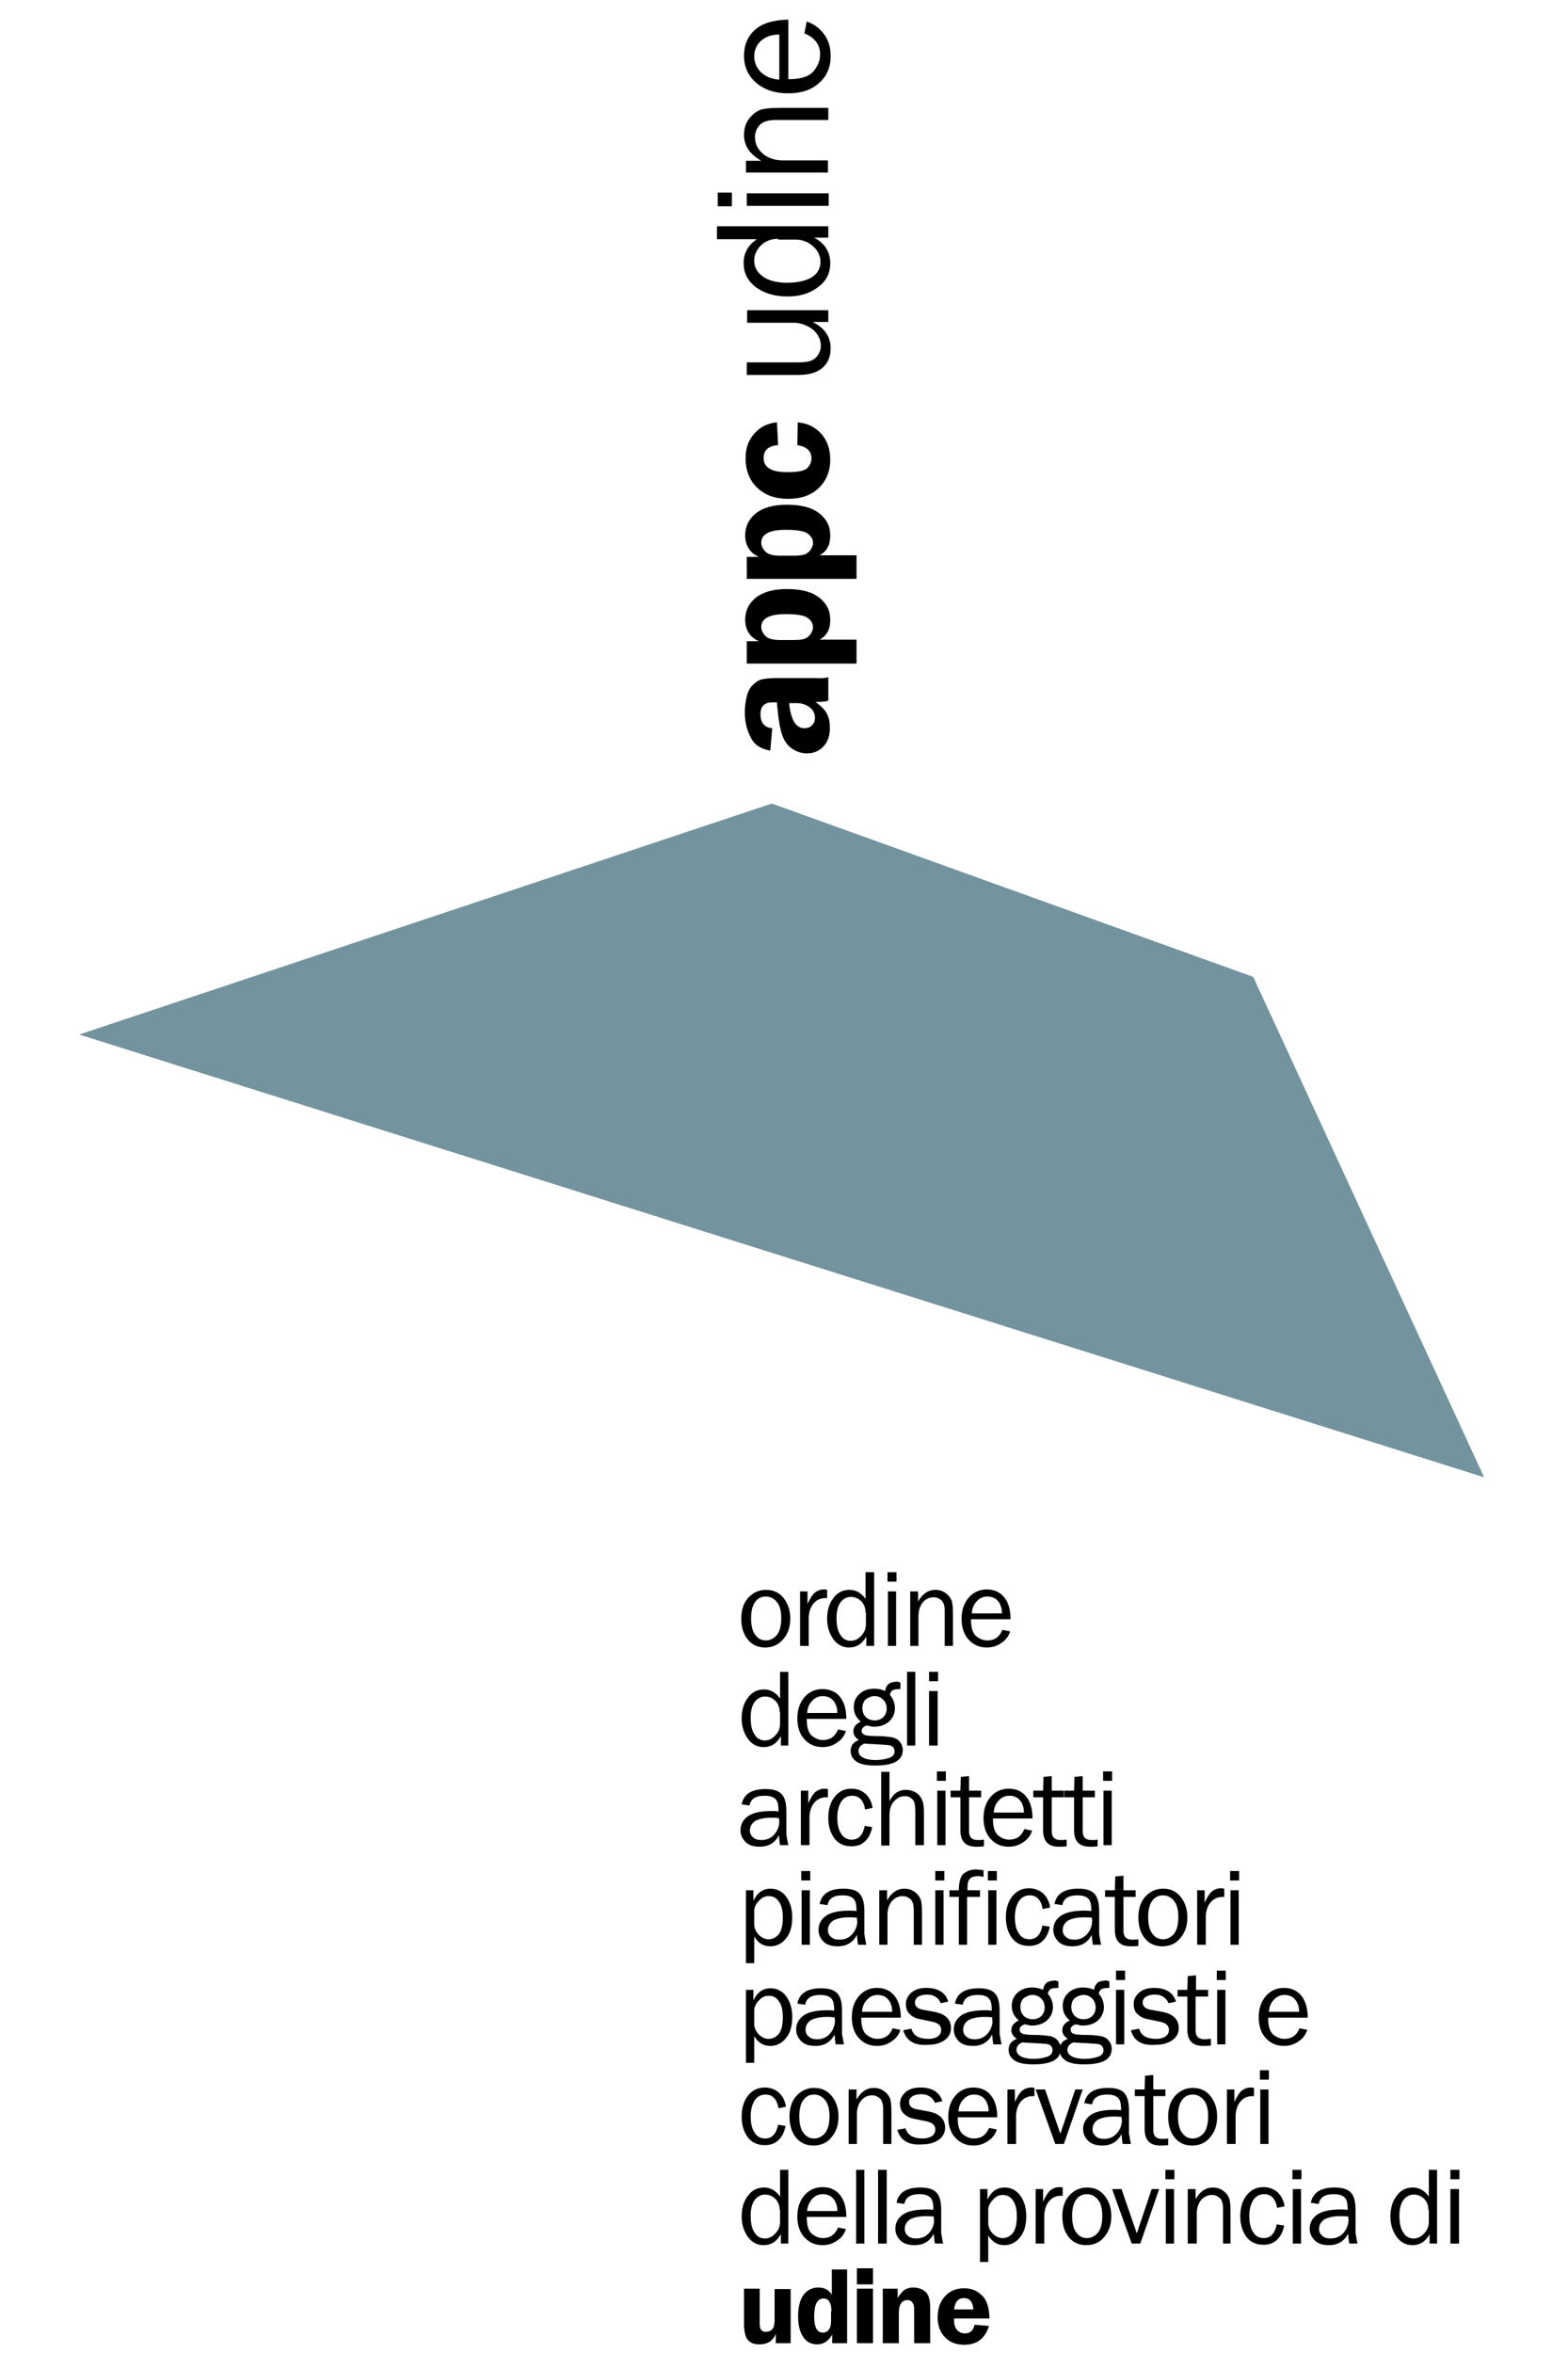 <?xml version="1.0" encoding="UTF-8"?>
<svg xmlns="http://www.w3.org/2000/svg" xmlns:xlink="http://www.w3.org/1999/xlink" id="Livello_1" x="0px" y="0px" viewBox="0 0 400 600" style="enable-background:new 0 0 400 600;" xml:space="preserve">
<style type="text/css">
	.st0{fill:#FFFFFF;}
	.st1{fill-rule:evenodd;clip-rule:evenodd;}
	.st2{fill:#73939E;}
</style>
<g>
	<polygon class="st0" points="0,-44.9 400,-44.9 400,655.1 0,655.1 0,-44.9  "></polygon>
	<path class="st1" d="M211.3,172.7v6c-0.8,0.2-1.9,0.3-3.3,0.3c1.5,1,2.5,2.1,3,3.1c0.5,1,0.7,2.2,0.7,3.5c0,2-0.5,3.5-1.6,4.7   c-1.1,1.2-2.5,1.8-4.3,1.8c-1.3,0-2.5-0.4-3.6-1.1c-1.1-0.7-2-1.8-2.6-3.4c-0.6-1.6-1.1-4.4-1.4-8.5h-1.2c-2,0-3,1-3,3   c0,2.2,1,3.4,3,3.6l-0.5,5.7c-2.4-0.4-4.1-1.5-5-3.4c-1-1.9-1.5-4-1.5-6.4c0-1.4,0.2-2.8,0.5-4c0.3-1.3,0.8-2.2,1.5-2.9   c0.7-0.7,1.4-1.2,2.1-1.4c0.7-0.2,2-0.4,3.9-0.4h9.5C209.3,173,210.6,172.9,211.3,172.7L211.3,172.7z M201.3,179.2   c0.4,4.3,1.7,6.5,3.9,6.5c0.7,0,1.4-0.2,1.9-0.7c0.5-0.5,0.8-1.1,0.8-1.9c0-1.1-0.4-2-1.3-2.7c-0.9-0.7-2-1.1-3.3-1.1H201.3   L201.3,179.2z"></path>
	<path class="st1" d="M218.4,169.2h-27.9v-5.7h3.1c-2.3-1-3.5-2.9-3.5-5.5c0-2.3,0.9-4.1,2.7-5.6c1.8-1.4,4.4-2.2,7.9-2.2   c3.7,0,6.4,0.7,8.3,2.2c1.9,1.5,2.8,3.3,2.8,5.7c0,2.4-0.9,4-2.7,5h9.4V169.2L218.4,169.2z M202.2,163.2c1.5,0,2.5-0.1,3-0.3   c0.6-0.2,1.1-0.6,1.5-1.1c0.4-0.6,0.7-1.2,0.7-1.9c0-0.8-0.4-1.6-1.3-2.3c-0.9-0.7-2.8-1-5.7-1c-4.1,0-6.2,1.1-6.2,3.3   c0,0.8,0.4,1.6,1.1,2.3c0.7,0.7,2,1,3.7,1H202.2L202.2,163.2z"></path>
	<path class="st1" d="M218.4,147.6h-27.9V142h3.1c-2.3-1-3.5-2.9-3.5-5.5c0-2.3,0.9-4.1,2.7-5.6c1.8-1.4,4.4-2.2,7.9-2.2   c3.7,0,6.4,0.7,8.3,2.2c1.9,1.5,2.8,3.3,2.8,5.7c0,2.4-0.9,4-2.7,5h9.4V147.6L218.4,147.6z M202.2,141.7c1.5,0,2.5-0.1,3-0.3   c0.6-0.2,1.1-0.6,1.5-1.1c0.4-0.6,0.7-1.2,0.7-1.9c0-0.8-0.4-1.6-1.3-2.3c-0.9-0.7-2.8-1-5.7-1c-4.1,0-6.2,1.1-6.2,3.3   c0,0.8,0.4,1.6,1.1,2.3c0.7,0.7,2,1,3.7,1H202.2L202.2,141.7z"></path>
	<path d="M203.5,107.7c2.5,0.2,4.4,1.2,6,2.9c1.5,1.7,2.3,3.9,2.3,6.6c0,2.9-1,5.4-2.9,7.2c-1.9,1.9-4.6,2.8-7.8,2.8   c-3.3,0-5.9-0.9-7.9-2.8c-2-1.9-3-4.4-3-7.6c0-2.6,0.8-4.7,2.3-6.3c1.5-1.7,3.4-2.6,5.7-2.8l0.3,5.8c-2.5,0.2-3.7,1.3-3.7,3.3   c0,2.4,2,3.6,6,3.6c2.7,0,4.3-0.3,5.1-1c0.7-0.7,1.1-1.5,1.1-2.5c0-1.9-1.2-3-3.6-3.4L203.5,107.7L203.5,107.7z"></path>
	<path d="M211.3,79.2v2.9h-4c3,1.5,4.6,3.7,4.6,6.7c0,2.1-0.7,3.8-2.1,5c-1.4,1.2-3.4,1.8-6,1.8h-13.3v-3.2h13.4   c2.1,0,3.5-0.4,4.3-1.3c0.8-0.9,1.2-1.8,1.2-2.9c0-1.1-0.3-2-0.9-2.9c-0.6-0.9-1.4-1.6-2.5-2.1c-1.1-0.6-2.3-0.9-3.6-0.9h-11.8   v-3.2H211.3L211.3,79.2z"></path>
	<path class="st1" d="M183.1,57.7h28.2v2.9h-3.6c2.8,1.5,4.1,3.7,4.1,6.6c0,2.4-1,4.5-3.1,6c-2.1,1.6-4.6,2.4-7.8,2.4   c-3.2,0-5.9-0.8-8-2.3c-2.1-1.6-3.2-3.6-3.2-6.2c0-2.5,1.1-4.6,3.4-6.1h-10.2V57.7L183.1,57.7z M198.5,60.9c-1.8,0-3.3,0.6-4.4,1.7   c-1.1,1.1-1.7,2.4-1.7,3.9c0,1.6,0.7,2.9,2.2,4c1.4,1,3.5,1.6,6.1,1.6c2.8,0,4.9-0.5,6.4-1.4c1.5-1,2.2-2.3,2.2-3.9   c0-1.5-0.6-2.9-1.9-4c-1.3-1.2-2.8-1.7-4.5-1.7H198.5L198.5,60.9z"></path>
	<path class="st1" d="M183.1,49.1h3.6v3.5h-3.6V49.1L183.1,49.1z M190.5,49.3h20.9v3.2h-20.9V49.3L190.5,49.3z"></path>
	<path d="M211.3,27.6v3h-13.4c-1.9,0-3.3,0.4-4.1,1.3c-0.8,0.8-1.2,1.9-1.2,3.1c0,1.7,0.7,3,2,4.2c1.3,1.1,3.1,1.7,5.2,1.7h11.4V44   h-20.9v-3h3.9c-3-1.7-4.4-3.9-4.4-6.6c0-1.6,0.4-2.9,1.2-4c0.8-1.1,1.7-1.8,2.7-2.3c1-0.4,2.8-0.6,5.5-0.6H211.3L211.3,27.6z"></path>
	<path class="st1" d="M205.2,8.5l0.6-3c1.8,0.6,3.2,1.6,4.4,3.2c1.2,1.6,1.7,3.5,1.7,5.6c0,2.9-1,5.2-3,6.9c-2,1.8-4.6,2.6-7.9,2.6   c-3.3,0-6-0.9-8.1-2.7c-2.1-1.8-3.1-4.1-3.1-6.9c0-2.7,0.9-4.9,2.8-6.6c1.9-1.7,4.7-2.5,8.5-2.6v15.2c3.2,0,5.3-0.7,6.4-2   c1.1-1.3,1.7-2.7,1.7-4.2C209.3,11.5,207.9,9.6,205.2,8.5L205.2,8.5z M198.8,8.8c-1.2,0-2.2,0.2-3.1,0.6c-0.9,0.4-1.7,1-2.3,1.8   c-0.6,0.9-1,1.9-1,3.1c0,1.6,0.6,3,1.7,4.1c1.2,1.1,2.7,1.8,4.7,1.9V8.8L198.8,8.8z"></path>
	<path d="M201.7,583.6v13.9h-3.8v-2.4c-0.7,1.8-2.1,2.7-4.1,2.7c-1,0-1.9-0.2-2.4-0.6c-0.6-0.4-1-0.9-1.2-1.6   c-0.2-0.7-0.4-1.6-0.4-2.9v-9.1h4v9.1c0,1.2,0.5,1.9,1.5,1.9c0.5,0,1-0.1,1.4-0.4c0.4-0.3,0.6-0.6,0.7-1c0.1-0.3,0.2-0.9,0.2-1.7   v-7.8H201.7L201.7,583.6z"></path>
	<path class="st1" d="M216.1,578.7v18.8h-3.8v-2.2c-0.9,1.6-2.2,2.5-3.8,2.5c-1.5,0-2.8-0.6-3.6-1.9c-0.9-1.3-1.3-3-1.3-5.2   c0-2.3,0.4-4.1,1.3-5.4c0.9-1.3,2.2-2,3.9-2c1.5,0,2.6,0.6,3.4,1.8v-6.4H216.1L216.1,578.7z M212.1,589.4c0-2.2-0.7-3.3-2-3.3   c-1.6,0-2.4,1.5-2.4,4.6c0,2.7,0.7,4.1,2.2,4.1c0.6,0,1.1-0.2,1.5-0.7c0.4-0.5,0.6-1.2,0.6-2.1V589.4L212.1,589.4z"></path>
	<path class="st1" d="M222.7,583.6v13.9h-4.1v-13.9H222.7L222.7,583.6z M222.7,578.4v4.1h-4.1v-4.1H222.7L222.7,578.4z"></path>
	<path d="M237.3,597.5h-4.1v-7.8c0-0.9,0-1.6-0.1-1.9c-0.1-0.3-0.3-0.6-0.5-0.9c-0.3-0.2-0.6-0.4-1.1-0.4c-1.4,0-2.2,1.1-2.2,3.2   v7.8h-4.1v-13.9h3.8v2.4c0.6-1.1,1.3-1.8,1.9-2.2c0.6-0.3,1.3-0.5,2-0.5c1.3,0,2.4,0.4,3.2,1.1c0.8,0.7,1.2,2.1,1.2,4.2V597.5   L237.3,597.5z"></path>
	<path class="st1" d="M252.4,591.2h-9c0,0.2,0,0.5,0,0.7c0,1,0.3,1.7,0.8,2.3c0.5,0.5,1.2,0.8,1.9,0.8c1.4,0,2.2-0.7,2.5-2.2   l3.7,0.3c-1,3.2-3.1,4.8-6.3,4.8c-1.4,0-2.6-0.3-3.5-0.8c-1-0.6-1.8-1.4-2.4-2.4c-0.6-1.1-0.9-2.3-0.9-3.8c0-2.2,0.6-4,1.9-5.4   c1.3-1.4,2.9-2,4.9-2c1.8,0,3.3,0.6,4.6,1.9C251.7,586.5,252.4,588.5,252.4,591.2L252.4,591.2z M243.4,588.9h4.9   c-0.1-1.9-0.9-2.9-2.4-2.9C244.4,586,243.6,587,243.4,588.9L243.4,588.9z"></path>
	<path class="st1" d="M201.1,553.3v18.8h-1.9v-2.4c-1,1.8-2.4,2.8-4.4,2.8c-1.6,0-3-0.7-4-2.1c-1-1.4-1.6-3.1-1.6-5.2   c0-2.1,0.5-3.9,1.6-5.3c1-1.4,2.4-2.1,4.1-2.1c1.7,0,3,0.8,4.1,2.3v-6.8H201.1L201.1,553.3z M198.9,563.6c0-1.2-0.4-2.2-1.1-2.9   c-0.7-0.7-1.6-1.1-2.6-1.1c-1.1,0-2,0.5-2.7,1.4c-0.7,1-1,2.3-1,4c0,1.9,0.3,3.3,1,4.3c0.6,1,1.5,1.5,2.6,1.5c1,0,1.9-0.4,2.7-1.3   c0.8-0.8,1.2-1.8,1.2-3V563.6L198.9,563.6z"></path>
	<path class="st1" d="M213.8,568l2,0.4c-0.4,1.2-1.1,2.2-2.2,2.9c-1.1,0.8-2.3,1.2-3.8,1.2c-1.9,0-3.4-0.7-4.6-2   c-1.2-1.3-1.8-3.1-1.8-5.3c0-2.2,0.6-4,1.8-5.4c1.2-1.4,2.8-2.1,4.6-2.1c1.8,0,3.3,0.6,4.4,1.9c1.1,1.3,1.7,3.2,1.7,5.7h-10.1   c0,2.1,0.4,3.5,1.3,4.3c0.9,0.7,1.8,1.1,2.8,1.1C211.8,570.7,213,569.8,213.8,568L213.8,568z M213.6,563.8c0-0.8-0.1-1.5-0.4-2.1   c-0.2-0.6-0.6-1.1-1.2-1.6c-0.6-0.4-1.3-0.6-2.1-0.6c-1.1,0-2,0.4-2.7,1.2s-1.2,1.8-1.3,3.1H213.6L213.6,563.8z"></path>
	<polygon points="220.5,572.1 218.4,572.1 218.4,553.3 220.5,553.3 220.5,572.1  "></polygon>
	<polygon points="226.2,572.1 224,572.1 224,553.3 226.2,553.3 226.2,572.1  "></polygon>
	<path class="st1" d="M240.6,572.1h-2.1c-0.1-0.4-0.2-1.3-0.3-2.5c-1,1.9-2.6,2.9-4.9,2.9c-1.6,0-2.8-0.4-3.6-1.2   c-0.8-0.8-1.3-1.8-1.3-3c0-1.4,0.6-2.6,1.8-3.5c1.2-0.9,3.2-1.4,6.1-1.4c0.4,0,1,0,1.8,0.1c0-1.1-0.1-1.9-0.3-2.4   c-0.2-0.5-0.5-0.9-1.1-1.2c-0.6-0.3-1.3-0.4-2.2-0.4c-2.2,0-3.5,0.8-3.8,2.5l-2-0.3c0.5-2.6,2.5-3.9,6.1-3.9c1.9,0,3.3,0.4,4.1,1.3   c0.8,0.8,1.2,2.3,1.2,4.4v5.9C240.3,570.4,240.4,571.3,240.6,572.1L240.6,572.1z M238.2,565.2c-0.9-0.1-1.6-0.1-2-0.1   c-1.7,0-3,0.3-4,0.8c-0.9,0.6-1.4,1.4-1.4,2.5c0,0.7,0.3,1.3,0.8,1.7c0.5,0.5,1.2,0.7,2.2,0.7c1.3,0,2.4-0.5,3.2-1.4   c0.8-0.9,1.3-2.1,1.3-3.3C238.2,565.8,238.2,565.5,238.2,565.2L238.2,565.2z"></path>
	<path class="st1" d="M252.1,576.8H250v-18.6h1.9v2.7c1-2.1,2.4-3.1,4.4-3.1c1.6,0,3,0.7,4,2.1c1,1.4,1.5,3.1,1.5,5.2   c0,2.3-0.5,4.1-1.6,5.4c-1,1.3-2.4,2-4,2c-1.7,0-3.1-0.8-4.1-2.5V576.8L252.1,576.8z M252.1,563.1v4c0.1,1.1,0.6,1.9,1.3,2.6   c0.8,0.7,1.5,1,2.4,1c0.9,0,1.8-0.4,2.5-1.2c0.7-0.8,1.1-2.3,1.1-4.3c0-1.8-0.3-3.1-1-4.1c-0.7-1-1.5-1.4-2.6-1.4   c-0.9,0-1.6,0.3-2.3,1C252.8,561.4,252.3,562.2,252.1,563.1L252.1,563.1z"></path>
	<path d="M266.3,572.1h-2.1v-13.9h1.9v3.2c0.7-1.5,1.3-2.5,2-3c0.7-0.5,1.4-0.7,2.1-0.7c0.2,0,0.5,0,0.9,0.1v2.1h-0.4   c-1.2,0-2.2,0.4-3,1.3c-0.8,0.9-1.2,2.1-1.3,3.5V572.1L266.3,572.1z"></path>
	<path class="st1" d="M277.1,572.5c-1.9,0-3.4-0.7-4.5-2.1c-1.1-1.4-1.6-3.2-1.6-5.3c0-2.2,0.6-4,1.8-5.3c1.2-1.3,2.7-2,4.5-2   c1.9,0,3.4,0.7,4.5,2.1c1.1,1.4,1.7,3.1,1.7,5.2c0,2.2-0.6,3.9-1.8,5.3C280.6,571.8,279,572.5,277.1,572.5L277.1,572.5z    M277.3,570.7c1.1,0,2-0.5,2.8-1.4c0.7-0.9,1.1-2.3,1.1-4.3c0-1.9-0.4-3.3-1.2-4.2c-0.8-0.9-1.7-1.3-2.7-1.3c-1.1,0-2,0.4-2.7,1.3   c-0.7,0.9-1.1,2.3-1.1,4.2c0,2,0.4,3.5,1.1,4.3C275.3,570.3,276.2,570.7,277.3,570.7L277.3,570.7z"></path>
	<polygon points="295.7,558.2 290.9,572.1 288.7,572.1 283.7,558.2 286.1,558.2 290,569.5 293.8,558.2 295.7,558.2  "></polygon>
	<path class="st1" d="M299.6,553.3v2.4h-2.3v-2.4H299.6L299.6,553.3z M299.5,558.2v13.9h-2.1v-13.9H299.5L299.5,558.2z"></path>
	<path d="M314,572.1h-2v-8.9c0-1.3-0.3-2.2-0.8-2.7c-0.6-0.5-1.2-0.8-2-0.8c-1.1,0-2,0.4-2.8,1.3c-0.7,0.9-1.1,2-1.1,3.5v7.6H303   v-13.9h2v2.6c1.1-2,2.6-3,4.4-3c1,0,1.9,0.3,2.6,0.8c0.7,0.5,1.2,1.1,1.5,1.8c0.3,0.7,0.4,1.9,0.4,3.6V572.1L314,572.1z"></path>
	<path d="M325.7,567.2l1.9,0.3c-0.3,1.5-0.9,2.7-1.8,3.6c-0.9,0.9-2.1,1.3-3.5,1.3c-1.9,0-3.4-0.7-4.4-2.1c-1-1.4-1.5-3.1-1.5-5.2   c0-2.1,0.5-3.9,1.6-5.3c1.1-1.4,2.5-2.1,4.3-2.1c1.5,0,2.7,0.5,3.7,1.4c0.9,0.9,1.5,2.1,1.7,3.5l-1.9,0.4c-0.4-2.3-1.5-3.5-3.3-3.5   c-1.2,0-2.1,0.5-2.8,1.5c-0.6,1-1,2.3-1,4c0,1.8,0.3,3.2,1,4.2c0.6,1,1.5,1.5,2.7,1.5C324.1,570.7,325.2,569.6,325.7,567.2   L325.7,567.2z"></path>
	<path class="st1" d="M332,553.3v2.4h-2.3v-2.4H332L332,553.3z M331.9,558.2v13.9h-2.1v-13.9H331.9L331.9,558.2z"></path>
	<path class="st1" d="M346.3,572.1h-2.1c-0.1-0.4-0.2-1.3-0.3-2.5c-1,1.9-2.6,2.9-4.9,2.9c-1.6,0-2.8-0.4-3.6-1.2   c-0.8-0.8-1.3-1.8-1.3-3c0-1.4,0.6-2.6,1.8-3.5c1.2-0.9,3.2-1.4,6.1-1.4c0.4,0,1,0,1.8,0.1c0-1.1-0.1-1.9-0.3-2.4   c-0.2-0.5-0.5-0.9-1.1-1.2c-0.6-0.3-1.3-0.4-2.2-0.4c-2.2,0-3.5,0.8-3.8,2.5l-2-0.3c0.5-2.6,2.5-3.9,6.1-3.9c1.9,0,3.3,0.4,4.1,1.3   c0.8,0.8,1.2,2.3,1.2,4.4v5.9C346,570.4,346.1,571.3,346.3,572.1L346.3,572.1z M343.9,565.2c-0.9-0.1-1.6-0.1-2-0.1   c-1.7,0-3,0.3-4,0.8c-0.9,0.6-1.4,1.4-1.4,2.5c0,0.7,0.3,1.3,0.8,1.7c0.5,0.5,1.2,0.7,2.2,0.7c1.3,0,2.4-0.5,3.2-1.4   c0.8-0.9,1.3-2.1,1.3-3.3C344,565.8,344,565.5,343.9,565.2L343.9,565.2z"></path>
	<path class="st1" d="M366.6,553.3v18.8h-1.9v-2.4c-1,1.8-2.4,2.8-4.4,2.8c-1.6,0-3-0.7-4-2.1c-1-1.4-1.6-3.1-1.6-5.2   c0-2.1,0.5-3.9,1.6-5.3c1-1.4,2.4-2.1,4.1-2.1c1.7,0,3,0.8,4.1,2.3v-6.8H366.6L366.6,553.3z M364.4,563.6c0-1.2-0.4-2.2-1.1-2.9   c-0.7-0.7-1.6-1.1-2.6-1.1c-1.1,0-2,0.5-2.7,1.4c-0.7,1-1,2.3-1,4c0,1.9,0.3,3.3,1,4.3c0.6,1,1.5,1.5,2.6,1.5c1,0,1.9-0.4,2.7-1.3   c0.8-0.8,1.2-1.8,1.2-3V563.6L364.4,563.6z"></path>
	<path class="st1" d="M372.3,553.3v2.4H370v-2.4H372.3L372.3,553.3z M372.2,558.2v13.9H370v-13.9H372.2L372.2,558.2z"></path>
	<path d="M198.5,541.8l1.9,0.3c-0.3,1.5-0.9,2.8-1.8,3.6c-0.9,0.9-2.1,1.3-3.5,1.3c-1.9,0-3.4-0.7-4.4-2.1c-1-1.4-1.5-3.1-1.5-5.2   c0-2.1,0.5-3.9,1.6-5.3c1.1-1.4,2.5-2.1,4.3-2.1c1.5,0,2.7,0.5,3.7,1.4c0.9,0.9,1.5,2.1,1.7,3.5l-1.9,0.4c-0.4-2.3-1.5-3.5-3.3-3.5   c-1.2,0-2.1,0.5-2.8,1.5c-0.6,1-1,2.3-1,4c0,1.8,0.3,3.2,1,4.2c0.6,1,1.5,1.5,2.7,1.5C196.9,545.3,198,544.2,198.5,541.8   L198.5,541.8z"></path>
	<path class="st1" d="M207.5,547.1c-1.9,0-3.4-0.7-4.5-2.1c-1.1-1.4-1.6-3.2-1.6-5.3c0-2.2,0.6-4,1.8-5.3c1.2-1.3,2.7-2,4.5-2   c1.9,0,3.4,0.7,4.5,2.1c1.1,1.4,1.7,3.1,1.7,5.2c0,2.2-0.6,3.9-1.8,5.3C211,546.4,209.4,547.1,207.5,547.1L207.5,547.1z    M207.7,545.3c1.1,0,2-0.5,2.8-1.4c0.7-0.9,1.1-2.3,1.1-4.3c0-1.9-0.4-3.3-1.2-4.2c-0.8-0.9-1.7-1.3-2.7-1.3c-1.1,0-2,0.4-2.7,1.3   c-0.7,0.9-1.1,2.3-1.1,4.2c0,2,0.4,3.5,1.1,4.3C205.7,544.9,206.6,545.3,207.7,545.3L207.7,545.3z"></path>
	<path d="M227.3,546.7h-2v-8.9c0-1.3-0.3-2.2-0.8-2.7c-0.6-0.5-1.2-0.8-2-0.8c-1.1,0-2,0.4-2.8,1.3c-0.7,0.9-1.1,2-1.1,3.5v7.6h-2.1   v-13.9h2v2.6c1.1-2,2.6-3,4.4-3c1,0,1.9,0.3,2.6,0.8c0.7,0.5,1.2,1.1,1.5,1.8c0.3,0.7,0.4,1.9,0.4,3.6V546.7L227.3,546.7z"></path>
	<path d="M228.9,543.1l2.1-0.4c0.5,1.7,1.9,2.6,4.4,2.6c0.9,0,1.7-0.2,2.3-0.6c0.6-0.4,0.9-1,0.9-1.7c0-1.1-0.8-1.8-2.4-2.1   l-2.9-0.6c-1.2-0.2-2.1-0.7-2.7-1.3c-0.7-0.6-1-1.5-1-2.6c0-1.2,0.5-2.1,1.4-2.9c0.9-0.8,2.2-1.2,3.8-1.2c3,0,4.9,1.2,5.6,3.5   l-1.9,0.4c-0.6-1.4-1.8-2.2-3.5-2.2c-0.9,0-1.6,0.2-2.2,0.5c-0.6,0.4-0.9,0.9-0.9,1.5c0,1,0.7,1.7,2.2,1.9l2.7,0.5   c2.8,0.5,4.3,1.9,4.3,4.1c0,1.3-0.5,2.3-1.6,3.1c-1.1,0.8-2.5,1.2-4.2,1.2C231.8,547.1,229.7,545.8,228.9,543.1L228.9,543.1z"></path>
	<path class="st1" d="M252.3,542.6l2,0.4c-0.4,1.2-1.1,2.2-2.2,2.9c-1.1,0.8-2.3,1.2-3.8,1.2c-1.9,0-3.4-0.7-4.6-2   c-1.2-1.3-1.8-3.1-1.8-5.3c0-2.2,0.6-4,1.8-5.4c1.2-1.4,2.8-2.1,4.6-2.1c1.8,0,3.3,0.6,4.4,1.9c1.1,1.3,1.7,3.2,1.7,5.7h-10.1   c0,2.1,0.4,3.5,1.3,4.3c0.9,0.7,1.8,1.1,2.8,1.1C250.3,545.3,251.6,544.4,252.3,542.6L252.3,542.6z M252.2,538.4   c0-0.8-0.1-1.5-0.4-2.1c-0.2-0.6-0.6-1.1-1.2-1.6c-0.6-0.4-1.3-0.6-2.1-0.6c-1.1,0-2,0.4-2.7,1.2c-0.8,0.8-1.2,1.8-1.3,3.1H252.2   L252.2,538.4z"></path>
	<path d="M259.1,546.7h-2.1v-13.9h1.9v3.2c0.7-1.5,1.3-2.5,2-3c0.7-0.5,1.4-0.7,2.1-0.7c0.2,0,0.5,0,0.9,0.1v2.1h-0.4   c-1.2,0-2.2,0.4-3,1.3c-0.8,0.9-1.2,2.1-1.3,3.5V546.7L259.1,546.7z"></path>
	<polygon points="276.2,532.8 271.4,546.7 269.2,546.7 264.2,532.8 266.6,532.8 270.5,544.1 274.3,532.8 276.2,532.8  "></polygon>
	<path class="st1" d="M288.5,546.7h-2.1c-0.1-0.4-0.2-1.3-0.3-2.5c-1,1.9-2.6,2.9-4.9,2.9c-1.6,0-2.8-0.4-3.6-1.2   c-0.8-0.8-1.3-1.8-1.3-3c0-1.4,0.6-2.6,1.8-3.5c1.2-0.9,3.2-1.4,6.1-1.4c0.4,0,1,0,1.8,0.1c0-1.1-0.1-1.9-0.3-2.4   c-0.2-0.5-0.5-0.9-1.1-1.2c-0.6-0.3-1.3-0.4-2.2-0.4c-2.2,0-3.5,0.8-3.8,2.5l-2-0.3c0.5-2.6,2.5-3.9,6.1-3.9c1.9,0,3.3,0.4,4.1,1.3   c0.8,0.9,1.2,2.3,1.2,4.4v5.9C288.2,545,288.3,545.9,288.5,546.7L288.5,546.7z M286.1,539.8c-0.9-0.1-1.6-0.1-2-0.1   c-1.7,0-3,0.3-4,0.8c-0.9,0.6-1.4,1.4-1.4,2.5c0,0.7,0.3,1.3,0.8,1.7c0.5,0.5,1.2,0.7,2.2,0.7c1.3,0,2.4-0.5,3.2-1.4   c0.8-0.9,1.3-2.1,1.3-3.3C286.2,540.4,286.1,540.1,286.1,539.8L286.1,539.8z"></path>
	<path d="M298,545.3v1.7c-0.8,0.1-1.4,0.1-2,0.1c-2.7,0-4-1.4-4-4.2v-8.4h-2.5v-1.7h2.5l0.1-3.5l2.1-0.2v3.7h3.1v1.7h-3.1v8.7   c0,1.4,0.7,2.2,2.2,2.2C296.8,545.4,297.4,545.4,298,545.3L298,545.3z"></path>
	<path class="st1" d="M304.1,547.1c-1.9,0-3.4-0.7-4.5-2.1c-1.1-1.4-1.6-3.2-1.6-5.3c0-2.2,0.6-4,1.8-5.3c1.2-1.3,2.7-2,4.5-2   c1.9,0,3.4,0.7,4.5,2.1c1.1,1.4,1.7,3.1,1.7,5.2c0,2.2-0.6,3.9-1.8,5.3C307.6,546.4,306,547.1,304.1,547.1L304.1,547.1z    M304.3,545.3c1.1,0,2-0.5,2.8-1.4c0.7-0.9,1.1-2.3,1.1-4.3c0-1.9-0.4-3.3-1.2-4.2c-0.8-0.9-1.7-1.3-2.7-1.3c-1.1,0-2,0.4-2.7,1.3   c-0.7,0.9-1.1,2.3-1.1,4.2c0,2,0.4,3.5,1.1,4.3C302.3,544.9,303.2,545.3,304.3,545.3L304.3,545.3z"></path>
	<path d="M315.1,546.7H313v-13.9h1.9v3.2c0.7-1.5,1.3-2.5,2-3c0.7-0.5,1.4-0.7,2.1-0.7c0.2,0,0.5,0,0.9,0.1v2.1h-0.4   c-1.2,0-2.2,0.4-3,1.3c-0.8,0.9-1.2,2.1-1.3,3.5V546.7L315.1,546.7z"></path>
	<path class="st1" d="M323.7,527.9v2.4h-2.3v-2.4H323.7L323.7,527.9z M323.6,532.8v13.9h-2.1v-13.9H323.6L323.6,532.8z"></path>
	<path class="st1" d="M192.4,526h-2.1v-18.6h1.9v2.7c1-2.1,2.4-3.1,4.4-3.1c1.6,0,3,0.7,4,2.1c1,1.4,1.5,3.1,1.5,5.2   c0,2.3-0.5,4.1-1.6,5.4c-1,1.3-2.4,2-4,2c-1.7,0-3.1-0.8-4.1-2.5V526L192.4,526z M192.4,512.3v4c0.1,1.1,0.6,1.9,1.3,2.6   c0.8,0.7,1.5,1,2.4,1c0.9,0,1.8-0.4,2.5-1.2c0.7-0.8,1.1-2.3,1.1-4.3c0-1.8-0.3-3.1-1-4.1c-0.7-1-1.5-1.4-2.6-1.4   c-0.9,0-1.6,0.3-2.3,1C193,510.6,192.6,511.4,192.4,512.3L192.4,512.3z"></path>
	<path class="st1" d="M215.3,521.3h-2.1c-0.1-0.4-0.2-1.3-0.3-2.5c-1,1.9-2.6,2.9-4.9,2.9c-1.6,0-2.8-0.4-3.6-1.2   c-0.8-0.8-1.3-1.8-1.3-3c0-1.4,0.6-2.6,1.8-3.5c1.2-0.9,3.2-1.4,6.1-1.4c0.4,0,1,0,1.8,0.1c0-1.1-0.1-1.9-0.3-2.4   c-0.2-0.5-0.5-0.9-1.1-1.2c-0.6-0.3-1.3-0.4-2.2-0.4c-2.2,0-3.5,0.8-3.8,2.5l-2-0.3c0.5-2.6,2.5-3.9,6.1-3.9c1.9,0,3.3,0.4,4.1,1.3   c0.8,0.8,1.2,2.3,1.2,4.4v5.9C215,519.6,215.1,520.5,215.3,521.3L215.3,521.3z M212.9,514.4c-0.9-0.1-1.6-0.1-2-0.1   c-1.7,0-3,0.3-4,0.8c-0.9,0.6-1.4,1.4-1.4,2.5c0,0.7,0.3,1.3,0.8,1.7c0.5,0.5,1.2,0.7,2.2,0.7c1.3,0,2.4-0.5,3.2-1.4   c0.8-0.9,1.3-2.1,1.3-3.3C213,515,212.9,514.7,212.9,514.4L212.9,514.4z"></path>
	<path class="st1" d="M227.7,517.2l2,0.4c-0.4,1.2-1.1,2.2-2.2,2.9c-1.1,0.8-2.3,1.2-3.8,1.2c-1.9,0-3.4-0.7-4.6-2   c-1.2-1.3-1.8-3.1-1.8-5.3c0-2.2,0.6-4,1.8-5.4c1.2-1.4,2.8-2.1,4.6-2.1c1.8,0,3.3,0.6,4.4,1.9c1.1,1.3,1.7,3.2,1.7,5.7h-10.1   c0,2.1,0.4,3.5,1.3,4.3c0.9,0.7,1.8,1.1,2.8,1.1C225.7,519.9,227,519,227.7,517.2L227.7,517.2z M227.6,513c0-0.8-0.1-1.5-0.4-2.1   c-0.2-0.6-0.6-1.1-1.2-1.6c-0.6-0.4-1.3-0.6-2.1-0.6c-1.1,0-2,0.4-2.7,1.2c-0.8,0.8-1.2,1.8-1.3,3.1H227.6L227.6,513z"></path>
	<path d="M230.4,517.7l2.1-0.4c0.5,1.8,1.9,2.6,4.4,2.6c0.9,0,1.7-0.2,2.3-0.6c0.6-0.4,0.9-1,0.9-1.7c0-1.1-0.8-1.8-2.4-2.1   l-2.9-0.6c-1.2-0.2-2.1-0.7-2.7-1.3c-0.7-0.6-1-1.5-1-2.6c0-1.2,0.5-2.1,1.4-2.9c0.9-0.8,2.2-1.2,3.8-1.2c3,0,4.9,1.2,5.6,3.5   l-1.9,0.4c-0.6-1.4-1.8-2.2-3.5-2.2c-0.9,0-1.6,0.2-2.2,0.5c-0.6,0.4-0.9,0.9-0.9,1.5c0,1,0.7,1.7,2.2,1.9l2.7,0.5   c2.8,0.5,4.3,1.9,4.3,4.1c0,1.3-0.5,2.3-1.6,3.1c-1.1,0.8-2.5,1.2-4.2,1.2C233.3,521.7,231.2,520.4,230.4,517.7L230.4,517.7z"></path>
	<path class="st1" d="M255.5,521.3h-2.1c-0.1-0.4-0.2-1.3-0.3-2.5c-1,1.9-2.6,2.9-4.9,2.9c-1.6,0-2.8-0.4-3.6-1.2   c-0.8-0.8-1.3-1.8-1.3-3c0-1.4,0.6-2.6,1.8-3.5c1.2-0.9,3.2-1.4,6.1-1.4c0.4,0,1,0,1.8,0.1c0-1.1-0.1-1.9-0.3-2.4   c-0.2-0.5-0.5-0.9-1.1-1.2c-0.6-0.3-1.3-0.4-2.2-0.4c-2.2,0-3.5,0.8-3.8,2.5l-2-0.3c0.5-2.6,2.5-3.9,6.1-3.9c1.9,0,3.3,0.4,4.1,1.3   c0.8,0.8,1.2,2.3,1.2,4.4v5.9C255.2,519.6,255.3,520.5,255.5,521.3L255.5,521.3z M253.1,514.4c-0.9-0.1-1.6-0.1-2-0.1   c-1.7,0-3,0.3-4,0.8c-0.9,0.6-1.4,1.4-1.4,2.5c0,0.7,0.3,1.3,0.8,1.7c0.5,0.5,1.2,0.7,2.2,0.7c1.3,0,2.4-0.5,3.2-1.4   c0.8-0.9,1.3-2.1,1.3-3.3C253.1,515,253.1,514.7,253.1,514.4L253.1,514.4z"></path>
	<path class="st1" d="M270,505.2v1.7c-1,0-1.6,0.1-2,0.3c-0.3,0.2-0.6,0.6-0.7,1.2c0.9,1,1.3,2.2,1.3,3.4c0,1.3-0.5,2.4-1.4,3.3   c-1,0.9-2.3,1.4-3.9,1.4c-0.4,0-0.7,0-0.9-0.1c-0.5-0.1-0.8-0.2-0.9-0.2c-0.2,0-0.5,0.1-0.9,0.4c-0.3,0.2-0.5,0.6-0.5,0.9   c0,0.5,0.3,0.9,0.8,1.1c0.5,0.2,1.7,0.3,3.5,0.3c1.6,0,2.7,0.2,3.5,0.3c0.8,0.2,1.4,0.5,1.9,1.1c0.5,0.6,0.8,1.3,0.8,2.1   c0,2.7-2.3,4-7,4c-2.2,0-3.8-0.3-4.8-1c-1-0.7-1.5-1.6-1.5-2.7c0-1.4,0.7-2.3,2.1-2.8c-0.9-0.6-1.4-1.3-1.4-2.2   c0-1.1,0.6-1.9,1.9-2.5c-1.2-1-1.8-2.2-1.8-3.7c0-1.4,0.5-2.5,1.5-3.4c1-0.9,2.3-1.3,3.7-1.3c1,0,2,0.2,2.8,0.6   c0.1-0.9,0.5-1.5,1-1.9c0.5-0.3,1.3-0.5,2.3-0.5C269.6,505.2,269.7,505.2,270,505.2L270,505.2z M263.4,514.9c0.9,0,1.7-0.3,2.2-0.8   c0.6-0.6,0.9-1.3,0.9-2.2c0-0.9-0.3-1.7-0.9-2.3c-0.6-0.6-1.3-0.9-2.2-0.9c-0.8,0-1.5,0.3-2.2,0.8c-0.6,0.5-0.9,1.3-0.9,2.3   c0,0.9,0.3,1.6,0.8,2.2C261.8,514.6,262.5,514.9,263.4,514.9L263.4,514.9z M260.8,520.8c-1,0.4-1.5,1.1-1.5,1.9   c0,0.7,0.4,1.3,1.2,1.7c0.8,0.4,1.9,0.6,3.2,0.6c1.2,0,2.3-0.2,3.3-0.5c1-0.3,1.5-0.9,1.5-1.7c0-0.4-0.1-0.8-0.4-1.1   c-0.3-0.3-0.7-0.5-1.2-0.5c-0.5-0.1-1.4-0.1-2.7-0.2C262.7,520.9,261.6,520.9,260.8,520.8L260.8,520.8z"></path>
	<path class="st1" d="M283,505.2v1.7c-1,0-1.6,0.1-2,0.3c-0.3,0.2-0.6,0.6-0.7,1.2c0.9,1,1.3,2.2,1.3,3.4c0,1.3-0.5,2.4-1.4,3.3   c-1,0.9-2.3,1.4-3.9,1.4c-0.4,0-0.7,0-0.9-0.1c-0.5-0.1-0.8-0.2-0.9-0.2c-0.2,0-0.5,0.1-0.9,0.4c-0.3,0.2-0.5,0.6-0.5,0.9   c0,0.5,0.3,0.9,0.8,1.1c0.5,0.2,1.7,0.3,3.5,0.3c1.6,0,2.7,0.2,3.5,0.3c0.8,0.2,1.4,0.5,1.9,1.1c0.5,0.6,0.8,1.3,0.8,2.1   c0,2.7-2.3,4-7,4c-2.2,0-3.8-0.3-4.8-1c-1-0.7-1.5-1.6-1.5-2.7c0-1.4,0.7-2.3,2.1-2.8c-0.9-0.6-1.4-1.3-1.4-2.2   c0-1.1,0.6-1.9,1.9-2.5c-1.2-1-1.8-2.2-1.8-3.7c0-1.4,0.5-2.5,1.5-3.4c1-0.9,2.3-1.3,3.7-1.3c1,0,2,0.2,2.8,0.6   c0.1-0.9,0.5-1.5,1-1.9c0.5-0.3,1.3-0.5,2.3-0.5C282.6,505.2,282.7,505.2,283,505.2L283,505.2z M276.4,514.9c0.9,0,1.7-0.3,2.2-0.8   c0.6-0.6,0.9-1.3,0.9-2.2c0-0.9-0.3-1.7-0.9-2.3c-0.6-0.6-1.3-0.9-2.2-0.9c-0.8,0-1.5,0.3-2.2,0.8c-0.6,0.5-0.9,1.3-0.9,2.3   c0,0.9,0.3,1.6,0.8,2.2C274.8,514.6,275.5,514.9,276.4,514.9L276.4,514.9z M273.8,520.8c-1,0.4-1.5,1.1-1.5,1.9   c0,0.7,0.4,1.3,1.2,1.7c0.8,0.4,1.9,0.6,3.2,0.6c1.2,0,2.3-0.2,3.3-0.5c1-0.3,1.5-0.9,1.5-1.7c0-0.4-0.1-0.8-0.4-1.1   c-0.3-0.3-0.7-0.5-1.2-0.5c-0.5-0.1-1.4-0.1-2.7-0.2C275.7,520.9,274.6,520.9,273.8,520.8L273.8,520.8z"></path>
	<path class="st1" d="M287,502.5v2.4h-2.3v-2.4H287L287,502.5z M286.8,507.4v13.9h-2.1v-13.9H286.8L286.8,507.4z"></path>
	<path d="M288.5,517.7l2.1-0.4c0.5,1.8,1.9,2.6,4.4,2.6c0.9,0,1.7-0.2,2.3-0.6c0.6-0.4,0.9-1,0.9-1.7c0-1.1-0.8-1.8-2.4-2.1   l-2.9-0.6c-1.2-0.2-2.1-0.7-2.7-1.3c-0.7-0.6-1-1.5-1-2.6c0-1.2,0.5-2.1,1.4-2.9c0.9-0.8,2.2-1.2,3.8-1.2c3,0,4.9,1.2,5.6,3.5   l-1.9,0.4c-0.6-1.4-1.8-2.2-3.5-2.2c-0.9,0-1.6,0.2-2.2,0.5c-0.6,0.4-0.9,0.9-0.9,1.5c0,1,0.7,1.7,2.2,1.9l2.7,0.5   c2.8,0.5,4.3,1.9,4.3,4.1c0,1.3-0.5,2.3-1.6,3.1c-1.1,0.8-2.5,1.2-4.2,1.2C291.3,521.7,289.2,520.4,288.5,517.7L288.5,517.7z"></path>
	<path d="M308.9,519.9v1.7c-0.8,0.1-1.4,0.1-2,0.1c-2.7,0-4-1.4-4-4.2v-8.4h-2.5v-1.7h2.5l0.1-3.5l2.1-0.2v3.7h3.1v1.7H305v8.7   c0,1.4,0.7,2.2,2.2,2.2C307.8,520,308.3,519.9,308.9,519.9L308.9,519.9z"></path>
	<path class="st1" d="M312.7,502.5v2.4h-2.3v-2.4H312.7L312.7,502.5z M312.6,507.4v13.9h-2.1v-13.9H312.6L312.6,507.4z"></path>
	<path class="st1" d="M331.5,517.2l2,0.4c-0.4,1.2-1.1,2.2-2.2,2.9c-1.1,0.8-2.3,1.2-3.8,1.2c-1.9,0-3.4-0.7-4.6-2   c-1.2-1.3-1.8-3.1-1.8-5.3c0-2.2,0.6-4,1.8-5.4c1.2-1.4,2.8-2.1,4.6-2.1c1.8,0,3.3,0.6,4.4,1.9c1.1,1.3,1.7,3.2,1.7,5.7h-10.1   c0,2.1,0.4,3.5,1.3,4.3c0.9,0.7,1.8,1.1,2.8,1.1C329.5,519.9,330.8,519,331.5,517.2L331.5,517.2z M331.4,513c0-0.8-0.1-1.5-0.4-2.1   c-0.2-0.6-0.6-1.1-1.2-1.6c-0.6-0.4-1.3-0.6-2.1-0.6c-1.1,0-2,0.4-2.7,1.2c-0.8,0.8-1.2,1.8-1.3,3.1H331.4L331.4,513z"></path>
	<path class="st1" d="M192.4,500.6h-2.1V482h1.9v2.7c1-2.1,2.4-3.1,4.4-3.1c1.6,0,3,0.7,4,2.1c1,1.4,1.5,3.1,1.5,5.2   c0,2.3-0.5,4.1-1.6,5.4c-1,1.3-2.4,2-4,2c-1.7,0-3.1-0.8-4.1-2.5V500.6L192.4,500.6z M192.4,486.9v4c0.1,1.1,0.6,1.9,1.3,2.6   c0.8,0.7,1.5,1,2.4,1c0.9,0,1.8-0.4,2.5-1.2c0.7-0.8,1.1-2.3,1.1-4.3c0-1.8-0.3-3.1-1-4.1c-0.7-1-1.5-1.4-2.6-1.4   c-0.9,0-1.6,0.3-2.3,1C193,485.2,192.6,486,192.4,486.9L192.4,486.9z"></path>
	<path class="st1" d="M206.7,477.1v2.4h-2.3v-2.4H206.7L206.7,477.1z M206.6,482v13.9h-2.1V482H206.6L206.6,482z"></path>
	<path class="st1" d="M221,495.9h-2.1c-0.1-0.4-0.2-1.3-0.3-2.5c-1,1.9-2.6,2.9-4.9,2.9c-1.6,0-2.8-0.4-3.6-1.2   c-0.8-0.8-1.3-1.8-1.3-3c0-1.4,0.6-2.6,1.8-3.5c1.2-0.9,3.2-1.4,6.1-1.4c0.4,0,1,0,1.8,0.1c0-1.1-0.1-1.9-0.3-2.4   c-0.2-0.5-0.5-0.9-1.1-1.2c-0.6-0.3-1.3-0.4-2.2-0.4c-2.2,0-3.5,0.8-3.8,2.5l-2-0.3c0.5-2.6,2.5-3.9,6.1-3.9c1.9,0,3.3,0.4,4.1,1.3   c0.8,0.9,1.2,2.3,1.2,4.4v5.9C220.7,494.2,220.8,495.1,221,495.9L221,495.9z M218.6,489c-0.9-0.1-1.6-0.1-2-0.1c-1.7,0-3,0.3-4,0.8   c-0.9,0.6-1.4,1.4-1.4,2.5c0,0.7,0.3,1.3,0.8,1.7c0.5,0.5,1.2,0.7,2.2,0.7c1.3,0,2.4-0.5,3.2-1.4c0.8-0.9,1.3-2.1,1.3-3.3   C218.6,489.6,218.6,489.3,218.6,489L218.6,489z"></path>
	<path d="M235.1,495.9h-2V487c0-1.3-0.3-2.2-0.8-2.7c-0.6-0.5-1.2-0.8-2-0.8c-1.1,0-2,0.4-2.8,1.3c-0.7,0.9-1.1,2-1.1,3.5v7.6h-2.1   V482h2v2.6c1.1-2,2.6-3,4.4-3c1,0,1.9,0.3,2.6,0.8c0.7,0.5,1.2,1.1,1.5,1.8c0.3,0.7,0.4,1.9,0.4,3.6V495.9L235.1,495.9z"></path>
	<path class="st1" d="M240.9,477.1v2.4h-2.3v-2.4H240.9L240.9,477.1z M240.7,482v13.9h-2.1V482H240.7L240.7,482z"></path>
	<path d="M250,482v1.7h-3.3v12.2h-2.1v-12.2h-2.4V482h2.4c0-2.2,0.5-3.7,1.3-4.3c0.8-0.6,1.8-1,3-1c0.6,0,1.2,0.1,2,0.2v1.7   c-0.5-0.1-0.9-0.2-1.3-0.2c-1,0-1.7,0.2-2.1,0.6c-0.5,0.4-0.7,1.2-0.7,2.4v0.6H250L250,482z"></path>
	<path class="st1" d="M254.3,477.1v2.4H252v-2.4H254.3L254.3,477.1z M254.2,482v13.9h-2.1V482H254.2L254.2,482z"></path>
	<path d="M265.9,491l1.9,0.3c-0.3,1.5-0.9,2.8-1.8,3.6c-0.9,0.9-2.1,1.3-3.5,1.3c-1.9,0-3.4-0.7-4.4-2.1c-1-1.4-1.5-3.1-1.5-5.2   c0-2.1,0.5-3.9,1.6-5.3c1.1-1.4,2.5-2.1,4.3-2.1c1.5,0,2.7,0.5,3.7,1.4c0.9,0.9,1.5,2.1,1.7,3.5l-1.9,0.4c-0.4-2.3-1.5-3.5-3.3-3.5   c-1.2,0-2.1,0.5-2.8,1.5c-0.6,1-1,2.3-1,4c0,1.8,0.3,3.2,1,4.2c0.6,1,1.5,1.5,2.7,1.5C264.3,494.5,265.5,493.4,265.9,491L265.9,491   z"></path>
	<path class="st1" d="M280.9,495.9h-2.1c-0.1-0.4-0.2-1.3-0.3-2.5c-1,1.9-2.6,2.9-4.9,2.9c-1.6,0-2.8-0.4-3.6-1.2   c-0.8-0.8-1.3-1.8-1.3-3c0-1.4,0.6-2.6,1.8-3.5c1.2-0.9,3.2-1.4,6.1-1.4c0.4,0,1,0,1.8,0.1c0-1.1-0.1-1.9-0.3-2.4   c-0.2-0.5-0.5-0.9-1.1-1.2c-0.6-0.3-1.3-0.4-2.2-0.4c-2.2,0-3.5,0.8-3.8,2.5l-2-0.3c0.5-2.6,2.5-3.9,6.1-3.9c1.9,0,3.3,0.4,4.1,1.3   c0.8,0.9,1.2,2.3,1.2,4.4v5.9C280.6,494.2,280.7,495.1,280.9,495.9L280.9,495.9z M278.5,489c-0.9-0.1-1.6-0.1-2-0.1   c-1.7,0-3,0.3-4,0.8c-0.9,0.6-1.4,1.4-1.4,2.5c0,0.7,0.3,1.3,0.8,1.7c0.5,0.5,1.2,0.7,2.2,0.7c1.3,0,2.4-0.5,3.2-1.4   c0.8-0.9,1.3-2.1,1.3-3.3C278.6,489.6,278.6,489.3,278.5,489L278.5,489z"></path>
	<path d="M290.4,494.5v1.7c-0.8,0.1-1.4,0.1-2,0.1c-2.7,0-4-1.4-4-4.2v-8.4h-2.5V482h2.5l0.1-3.5l2.1-0.2v3.7h3.1v1.7h-3.1v8.7   c0,1.4,0.7,2.2,2.2,2.2C289.3,494.6,289.8,494.6,290.4,494.5L290.4,494.5z"></path>
	<path class="st1" d="M296.5,496.3c-1.9,0-3.4-0.7-4.5-2.1c-1.1-1.4-1.6-3.2-1.6-5.3c0-2.2,0.6-4,1.8-5.3c1.2-1.3,2.7-2,4.5-2   c1.9,0,3.4,0.7,4.5,2.1c1.1,1.4,1.7,3.1,1.7,5.2c0,2.2-0.6,3.9-1.8,5.3C300,495.6,298.4,496.3,296.5,496.3L296.5,496.3z    M296.7,494.5c1.1,0,2-0.5,2.8-1.4c0.7-0.9,1.1-2.3,1.1-4.3c0-1.9-0.4-3.3-1.2-4.2c-0.8-0.9-1.7-1.3-2.7-1.3c-1.1,0-2,0.4-2.7,1.3   c-0.7,0.9-1.1,2.3-1.1,4.2c0,2,0.4,3.5,1.1,4.3C294.7,494.1,295.6,494.5,296.7,494.5L296.7,494.5z"></path>
	<path d="M307.5,495.9h-2.1V482h1.9v3.2c0.7-1.5,1.3-2.5,2-3c0.7-0.5,1.4-0.7,2.1-0.7c0.2,0,0.5,0,0.9,0.1v2.1h-0.4   c-1.2,0-2.2,0.4-3,1.3c-0.8,0.9-1.2,2.1-1.3,3.5V495.9L307.5,495.9z"></path>
	<path class="st1" d="M316.1,477.1v2.4h-2.3v-2.4H316.1L316.1,477.1z M316,482v13.9h-2.1V482H316L316,482z"></path>
	<path class="st1" d="M201.1,470.5H199c-0.1-0.4-0.2-1.3-0.3-2.5c-1,1.9-2.6,2.9-4.9,2.9c-1.6,0-2.8-0.4-3.6-1.2   c-0.8-0.8-1.3-1.8-1.3-3c0-1.4,0.6-2.6,1.8-3.5c1.2-0.9,3.2-1.4,6.1-1.4c0.4,0,1,0,1.8,0.1c0-1.1-0.1-1.9-0.3-2.4   c-0.2-0.5-0.5-0.9-1.1-1.2c-0.6-0.3-1.3-0.4-2.2-0.4c-2.2,0-3.5,0.8-3.8,2.5l-2-0.3c0.5-2.6,2.5-3.9,6.1-3.9c1.9,0,3.3,0.4,4.1,1.3   c0.8,0.8,1.2,2.3,1.2,4.4v5.9C200.8,468.8,200.9,469.7,201.1,470.5L201.1,470.5z M198.7,463.6c-0.9-0.1-1.6-0.1-2-0.1   c-1.7,0-3,0.3-4,0.8c-0.9,0.6-1.4,1.4-1.4,2.5c0,0.7,0.3,1.3,0.8,1.7c0.5,0.5,1.2,0.7,2.2,0.7c1.3,0,2.4-0.5,3.2-1.4   c0.8-0.9,1.3-2.1,1.3-3.3C198.8,464.2,198.7,463.9,198.7,463.6L198.7,463.6z"></path>
	<path d="M206.4,470.5h-2.1v-13.9h1.9v3.2c0.7-1.5,1.3-2.5,2-3c0.7-0.5,1.4-0.7,2.1-0.7c0.2,0,0.5,0,0.9,0.1v2.1h-0.4   c-1.2,0-2.2,0.4-3,1.3c-0.8,0.9-1.2,2.1-1.3,3.5V470.5L206.4,470.5z"></path>
	<path d="M220.6,465.6l1.9,0.3c-0.3,1.5-0.9,2.8-1.8,3.6c-0.9,0.9-2.1,1.3-3.5,1.3c-1.9,0-3.4-0.7-4.4-2.1c-1-1.4-1.5-3.1-1.5-5.2   c0-2.1,0.5-3.9,1.6-5.3c1.1-1.4,2.5-2.1,4.3-2.1c1.5,0,2.7,0.5,3.7,1.4c0.9,0.9,1.5,2.1,1.7,3.5l-1.9,0.4c-0.4-2.3-1.5-3.5-3.3-3.5   c-1.2,0-2.1,0.5-2.8,1.5c-0.6,1-1,2.3-1,4c0,1.8,0.3,3.2,1,4.2c0.6,1,1.5,1.5,2.7,1.5C219,469.1,220.1,468,220.6,465.6L220.6,465.6   z"></path>
	<path d="M235.6,470.5h-2.1v-8.5c0-1-0.1-1.7-0.2-2.2c-0.1-0.5-0.4-0.9-0.9-1.3c-0.5-0.4-1-0.5-1.6-0.5c-1.1,0-2,0.5-2.8,1.4   c-0.8,0.9-1.1,2.1-1.1,3.7v7.5h-2.1v-18.8h2.1v7.5c1-2,2.4-2.9,4.2-2.9c0.8,0,1.5,0.2,2.2,0.5c0.6,0.3,1.1,0.7,1.5,1.3   c0.3,0.5,0.6,1,0.7,1.6c0.1,0.5,0.2,1.4,0.2,2.6V470.5L235.6,470.5z"></path>
	<path class="st1" d="M241.3,451.7v2.4H239v-2.4H241.3L241.3,451.7z M241.2,456.6v13.9h-2.1v-13.9H241.2L241.2,456.6z"></path>
	<path d="M251,469.1v1.7c-0.8,0.1-1.4,0.1-2,0.1c-2.7,0-4-1.4-4-4.2v-8.4h-2.5v-1.7h2.5l0.1-3.5l2.1-0.2v3.7h3.1v1.7h-3.1v8.7   c0,1.4,0.7,2.2,2.2,2.2C249.9,469.2,250.4,469.2,251,469.1L251,469.1z"></path>
	<path class="st1" d="M261.3,466.4l2,0.4c-0.4,1.2-1.1,2.2-2.2,2.9c-1.1,0.8-2.3,1.2-3.8,1.2c-1.9,0-3.4-0.7-4.6-2   c-1.2-1.3-1.8-3.1-1.8-5.3c0-2.2,0.6-4,1.8-5.4c1.2-1.4,2.8-2.1,4.6-2.1c1.8,0,3.3,0.6,4.4,1.9c1.1,1.3,1.7,3.2,1.7,5.7h-10.1   c0,2.1,0.4,3.5,1.3,4.3c0.9,0.7,1.8,1.1,2.8,1.1C259.3,469.1,260.6,468.2,261.3,466.4L261.3,466.4z M261.2,462.2   c0-0.8-0.1-1.5-0.4-2.1c-0.2-0.6-0.6-1.1-1.2-1.6c-0.6-0.4-1.3-0.6-2.1-0.6c-1.1,0-2,0.4-2.7,1.2c-0.8,0.8-1.2,1.8-1.3,3.1H261.2   L261.2,462.2z"></path>
	<path d="M272.1,469.1v1.7c-0.8,0.1-1.4,0.1-2,0.1c-2.7,0-4-1.4-4-4.2v-8.4h-2.5v-1.7h2.5l0.1-3.5l2.1-0.2v3.7h3.1v1.7h-3.1v8.7   c0,1.4,0.7,2.2,2.2,2.2C271,469.2,271.5,469.2,272.1,469.1L272.1,469.1z"></path>
	<path d="M280,469.1v1.7c-0.8,0.1-1.4,0.1-2,0.1c-2.7,0-4-1.4-4-4.2v-8.4h-2.5v-1.7h2.5l0.1-3.5l2.1-0.2v3.7h3.1v1.7h-3.1v8.7   c0,1.4,0.7,2.2,2.2,2.2C278.8,469.2,279.4,469.2,280,469.1L280,469.1z"></path>
	<path class="st1" d="M283.7,451.7v2.4h-2.3v-2.4H283.7L283.7,451.7z M283.6,456.6v13.9h-2.1v-13.9H283.6L283.6,456.6z"></path>
	<path class="st1" d="M201.1,426.3v18.8h-1.9v-2.4c-1,1.8-2.4,2.8-4.4,2.8c-1.6,0-3-0.7-4-2.1c-1-1.4-1.6-3.1-1.6-5.2   c0-2.1,0.5-3.9,1.6-5.3c1-1.4,2.4-2.1,4.1-2.1c1.7,0,3,0.8,4.1,2.3v-6.8H201.1L201.1,426.3z M198.9,436.6c0-1.2-0.4-2.2-1.1-2.9   c-0.7-0.7-1.6-1.1-2.6-1.1c-1.1,0-2,0.5-2.7,1.4c-0.7,1-1,2.3-1,4c0,1.9,0.3,3.3,1,4.3c0.6,1,1.5,1.5,2.6,1.5c1,0,1.9-0.4,2.7-1.3   c0.8-0.8,1.2-1.8,1.2-3V436.6L198.9,436.6z"></path>
	<path class="st1" d="M213.8,441l2,0.4c-0.4,1.2-1.1,2.2-2.2,2.9c-1.1,0.8-2.3,1.2-3.8,1.2c-1.9,0-3.4-0.7-4.6-2   c-1.2-1.3-1.8-3.1-1.8-5.3c0-2.2,0.6-4,1.8-5.4c1.2-1.4,2.8-2.1,4.6-2.1c1.8,0,3.3,0.6,4.4,1.9c1.1,1.3,1.7,3.2,1.7,5.7h-10.1   c0,2.1,0.4,3.5,1.3,4.3c0.9,0.7,1.8,1.1,2.8,1.1C211.8,443.7,213,442.8,213.8,441L213.8,441z M213.6,436.8c0-0.8-0.1-1.5-0.4-2.1   c-0.2-0.6-0.6-1.1-1.2-1.6c-0.6-0.4-1.3-0.6-2.1-0.6c-1.1,0-2,0.4-2.7,1.2c-0.8,0.8-1.2,1.8-1.3,3.1H213.6L213.6,436.8z"></path>
	<path class="st1" d="M229.7,429v1.7c-1,0-1.6,0.1-2,0.3c-0.3,0.2-0.6,0.6-0.7,1.2c0.9,1,1.3,2.2,1.3,3.4c0,1.3-0.5,2.4-1.4,3.3   c-1,0.9-2.3,1.4-3.9,1.4c-0.4,0-0.7,0-0.9-0.1c-0.5-0.1-0.8-0.2-0.9-0.2c-0.2,0-0.5,0.1-0.9,0.4c-0.3,0.2-0.5,0.6-0.5,0.9   c0,0.5,0.3,0.9,0.8,1.1c0.5,0.2,1.7,0.3,3.5,0.3c1.6,0,2.7,0.2,3.5,0.3c0.8,0.2,1.4,0.5,1.9,1.1c0.5,0.6,0.8,1.3,0.8,2.1   c0,2.7-2.3,4-7,4c-2.2,0-3.8-0.3-4.8-1c-1-0.7-1.5-1.6-1.5-2.7c0-1.4,0.7-2.3,2.1-2.8c-0.9-0.6-1.4-1.3-1.4-2.2   c0-1.1,0.6-1.9,1.9-2.5c-1.2-1-1.8-2.2-1.8-3.7c0-1.4,0.5-2.5,1.5-3.4c1-0.9,2.3-1.3,3.7-1.3c1,0,2,0.2,2.8,0.6   c0.1-0.9,0.5-1.5,1-1.9c0.5-0.3,1.3-0.5,2.3-0.5C229.3,429,229.4,429,229.7,429L229.7,429z M223.1,438.7c0.9,0,1.7-0.3,2.2-0.8   c0.6-0.6,0.9-1.3,0.9-2.2c0-0.9-0.3-1.7-0.9-2.3c-0.6-0.6-1.3-0.9-2.2-0.9c-0.8,0-1.5,0.3-2.2,0.8c-0.6,0.5-0.9,1.3-0.9,2.3   c0,0.9,0.3,1.6,0.8,2.2C221.5,438.4,222.2,438.7,223.1,438.7L223.1,438.7z M220.5,444.6c-1,0.4-1.5,1.1-1.5,1.9   c0,0.7,0.4,1.3,1.2,1.7c0.8,0.4,1.9,0.6,3.2,0.6c1.2,0,2.3-0.2,3.3-0.5c1-0.3,1.5-0.9,1.5-1.7c0-0.4-0.1-0.8-0.4-1.1   c-0.3-0.3-0.7-0.5-1.2-0.5c-0.5-0.1-1.4-0.1-2.7-0.2C222.4,444.7,221.3,444.7,220.5,444.6L220.5,444.6z"></path>
	<polygon points="233.5,445.1 231.4,445.1 231.4,426.3 233.5,426.3 233.5,445.1  "></polygon>
	<path class="st1" d="M239.3,426.3v2.4H237v-2.4H239.3L239.3,426.3z M239.2,431.2v13.9H237v-13.9H239.2L239.2,431.2z"></path>
	<path class="st1" d="M195.2,420.1c-1.9,0-3.4-0.7-4.5-2.1c-1.1-1.4-1.6-3.2-1.6-5.3c0-2.2,0.6-4,1.8-5.3c1.2-1.3,2.7-2,4.5-2   c1.9,0,3.4,0.7,4.5,2.1c1.1,1.4,1.7,3.1,1.7,5.2c0,2.2-0.6,3.9-1.8,5.3C198.6,419.4,197.1,420.1,195.2,420.1L195.2,420.1z    M195.4,418.3c1.1,0,2-0.5,2.8-1.4c0.7-0.9,1.1-2.3,1.1-4.3c0-1.9-0.4-3.3-1.2-4.2c-0.8-0.9-1.7-1.3-2.7-1.3c-1.1,0-2,0.4-2.7,1.3   c-0.7,0.9-1.1,2.3-1.1,4.2c0,2,0.4,3.5,1.1,4.3C193.4,417.9,194.3,418.3,195.4,418.3L195.4,418.3z"></path>
	<path d="M206.2,419.7h-2.1v-13.9h1.9v3.2c0.7-1.5,1.3-2.5,2-3c0.7-0.5,1.4-0.7,2.1-0.7c0.2,0,0.5,0,0.9,0.1v2.1h-0.4   c-1.2,0-2.2,0.4-3,1.3c-0.8,0.9-1.2,2.1-1.3,3.5V419.7L206.2,419.7z"></path>
	<path class="st1" d="M223,400.9v18.8H221v-2.4c-1,1.8-2.4,2.8-4.4,2.8c-1.6,0-3-0.7-4-2.1c-1-1.4-1.6-3.1-1.6-5.2   c0-2.1,0.5-3.9,1.6-5.3c1-1.4,2.4-2.1,4.1-2.1c1.7,0,3,0.8,4.1,2.3v-6.8H223L223,400.9z M220.8,411.2c0-1.2-0.4-2.2-1.1-2.9   c-0.7-0.7-1.6-1.1-2.6-1.1c-1.1,0-2,0.5-2.7,1.4c-0.7,1-1,2.3-1,4c0,1.9,0.3,3.3,1,4.3c0.6,1,1.5,1.5,2.6,1.5c1,0,1.9-0.4,2.7-1.3   c0.8-0.8,1.2-1.8,1.2-3V411.2L220.8,411.2z"></path>
	<path class="st1" d="M228.7,400.9v2.4h-2.3v-2.4H228.7L228.7,400.9z M228.6,405.8v13.9h-2.1v-13.9H228.6L228.6,405.8z"></path>
	<path d="M243,419.7h-2v-8.9c0-1.3-0.3-2.2-0.8-2.7c-0.6-0.5-1.2-0.8-2-0.8c-1.1,0-2,0.4-2.8,1.3c-0.7,0.9-1.1,2-1.1,3.5v7.6h-2.1   v-13.9h2v2.6c1.1-2,2.6-3,4.4-3c1,0,1.9,0.3,2.6,0.8c0.7,0.5,1.2,1.1,1.5,1.8c0.3,0.7,0.4,1.9,0.4,3.6V419.7L243,419.7z"></path>
	<path class="st1" d="M255.7,415.6l2,0.4c-0.4,1.2-1.1,2.2-2.2,2.9c-1.1,0.8-2.3,1.2-3.8,1.2c-1.9,0-3.4-0.7-4.6-2   c-1.2-1.3-1.8-3.1-1.8-5.3c0-2.2,0.6-4,1.8-5.4c1.2-1.4,2.8-2.1,4.6-2.1c1.8,0,3.3,0.6,4.4,1.9c1.1,1.3,1.7,3.2,1.7,5.7h-10.1   c0,2.1,0.4,3.5,1.3,4.3c0.9,0.7,1.8,1.1,2.8,1.1C253.8,418.3,255,417.4,255.7,415.6L255.7,415.6z M255.6,411.4   c0-0.8-0.1-1.5-0.4-2.1c-0.2-0.6-0.6-1.1-1.2-1.6c-0.6-0.4-1.3-0.6-2.1-0.6c-1.1,0-2,0.4-2.7,1.2c-0.8,0.8-1.2,1.8-1.3,3.1H255.6   L255.6,411.4z"></path>
	<polygon class="st2" points="378.6,376.7 319.7,249.1 196.9,204.9 20.2,263.8 378.6,376.7  "></polygon>
</g>
</svg>